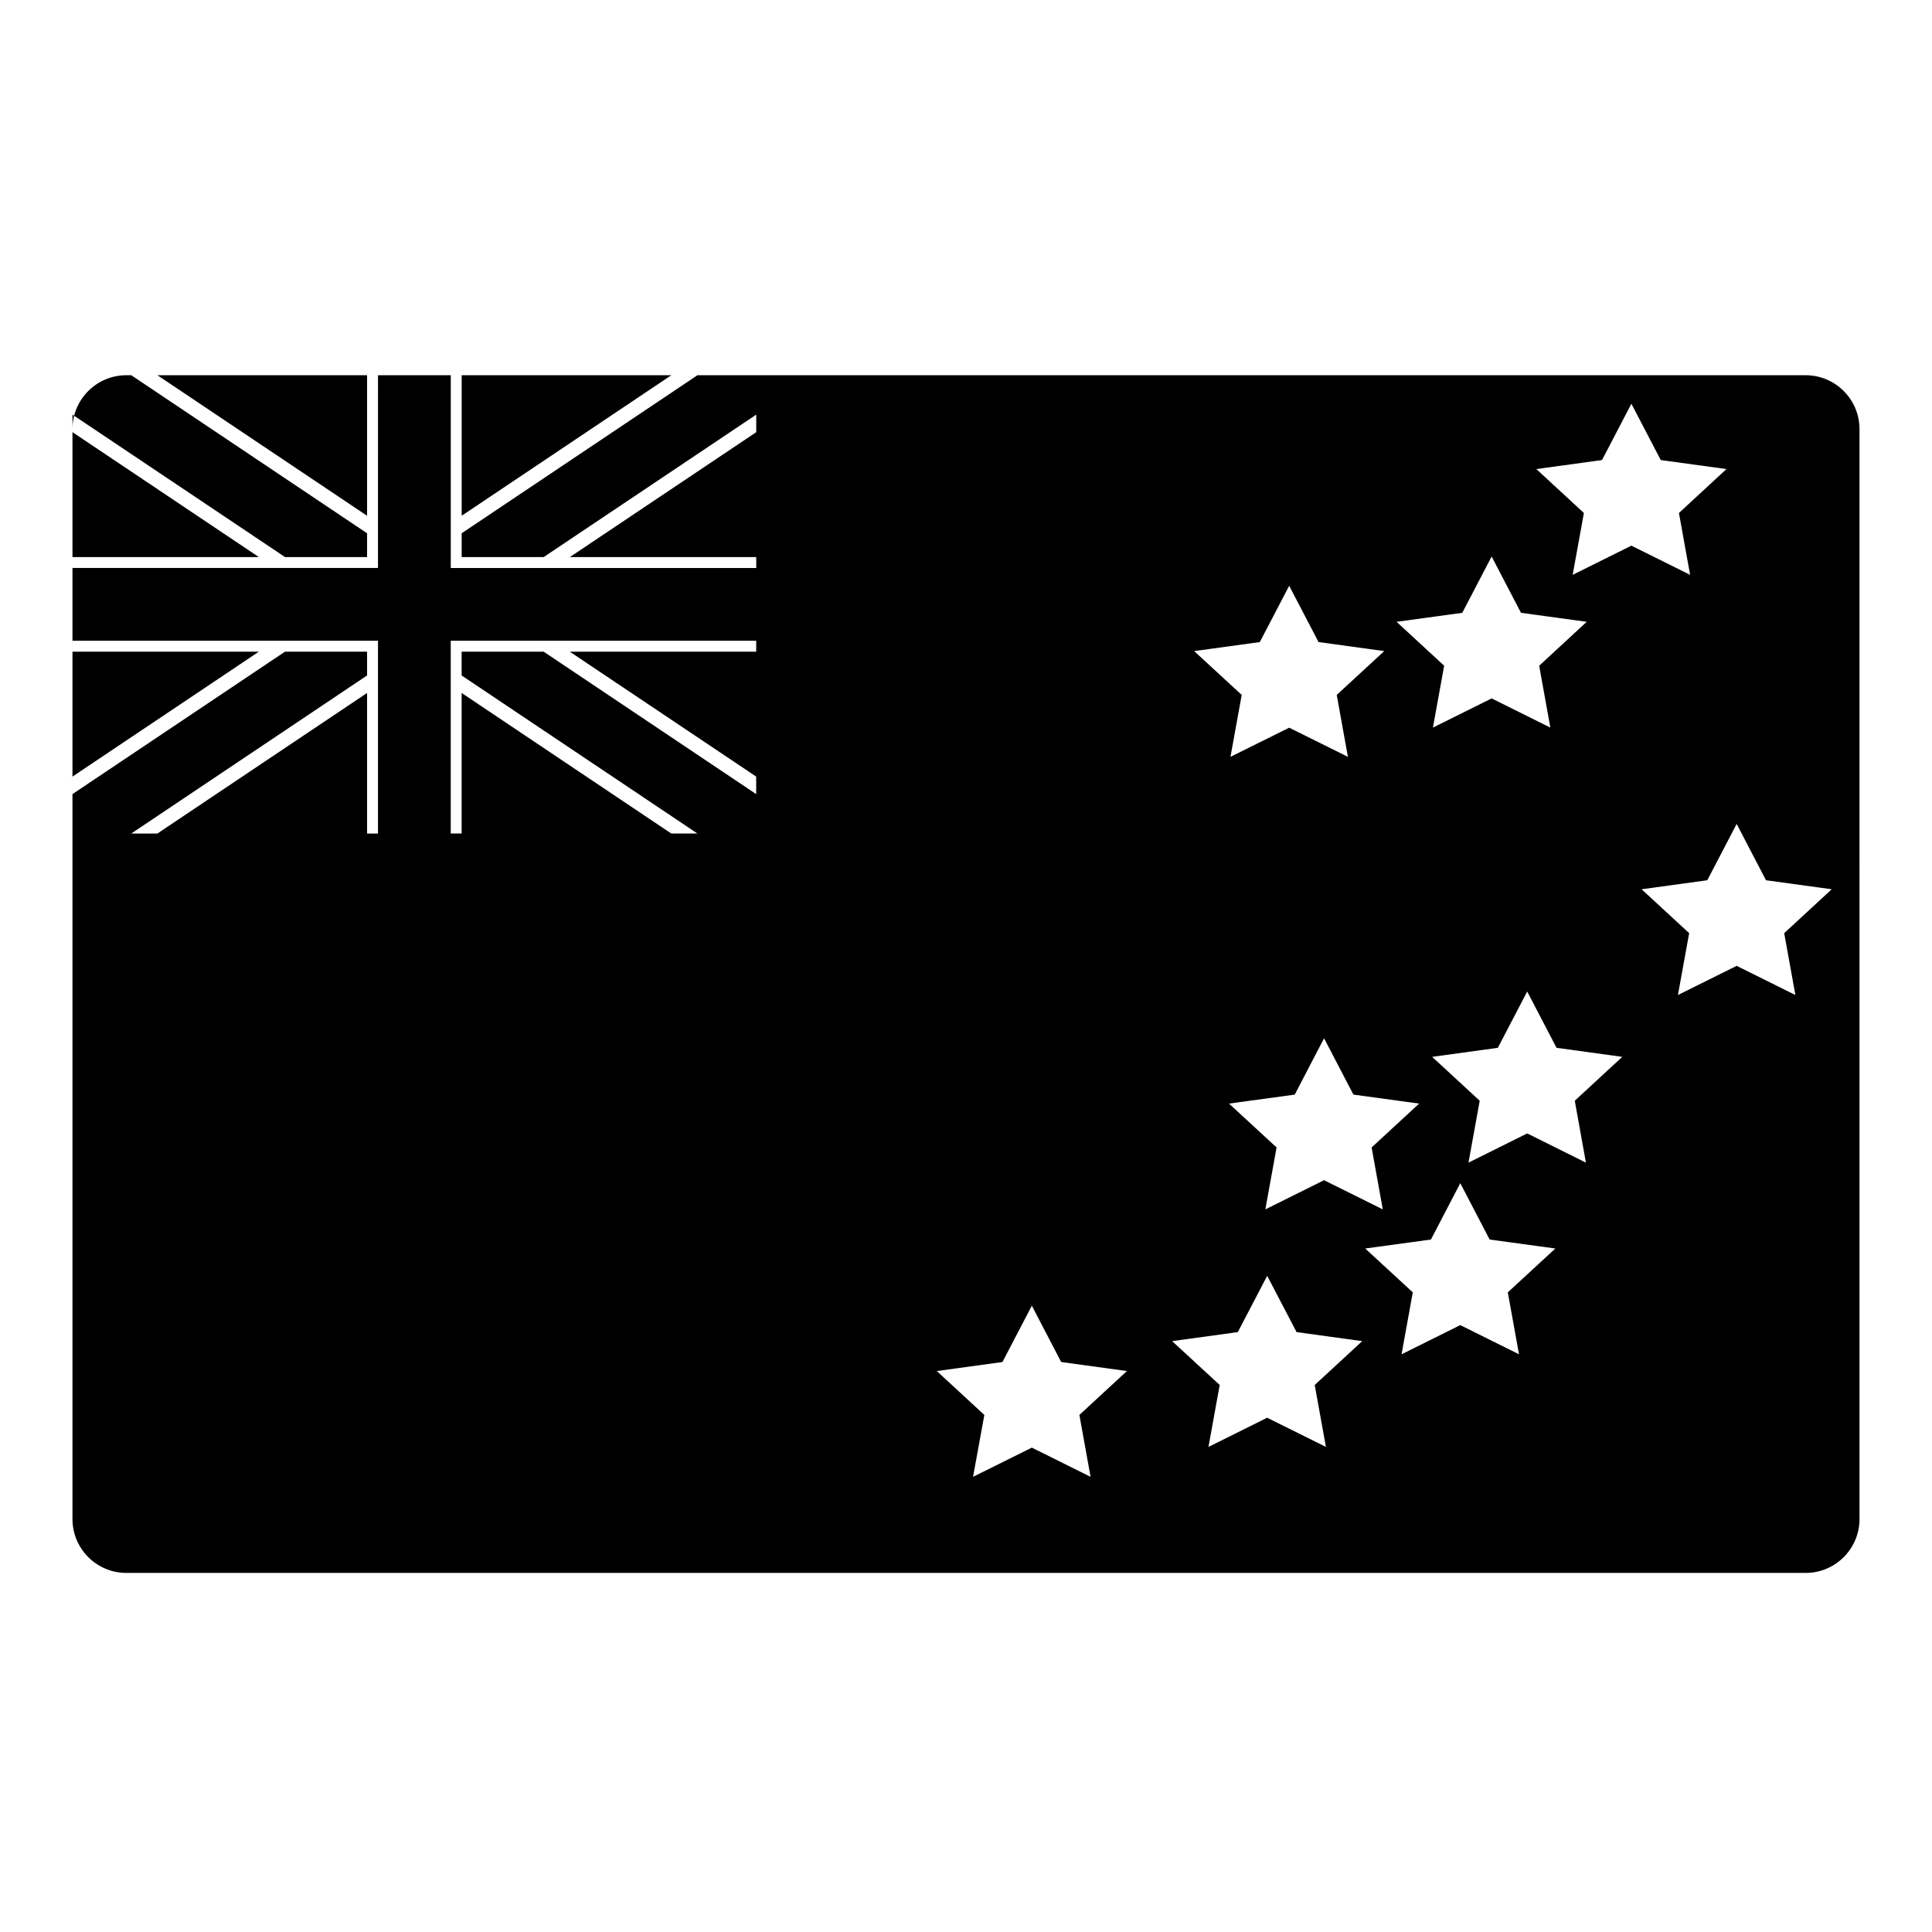 <?xml version="1.0" encoding="UTF-8"?>
<!-- Uploaded to: ICON Repo, www.iconrepo.com, Generator: ICON Repo Mixer Tools -->
<svg fill="#000000" width="800px" height="800px" version="1.1" viewBox="144 144 512 512" xmlns="http://www.w3.org/2000/svg">
 <path d="m636.79 546.56c0 7.883-6.398 14.281-14.281 14.281h-445.02c-7.887 0-14.285-6.398-14.285-14.281v-288.84c0-7.883 6.398-14.281 14.281-14.281h445.02c7.883 0 14.281 6.398 14.281 14.281zm-113.05-209.74 15.559-7.734 15.559 7.734-2.961-16.395 12.594-11.637-17.418-2.387-7.773-14.922-7.785 14.922-17.406 2.387 12.605 11.637zm65.195-56.875 12.59-11.637-17.41-2.387-7.781-14.926-7.785 14.922-17.406 2.391 12.605 11.637-2.977 16.395 15.562-7.734 15.562 7.734zm-118.85 64.629 15.562-7.731 15.562 7.731-2.961-16.414 12.59-11.613-17.41-2.394-7.781-14.918-7.785 14.922-17.402 2.391 12.605 11.613zm32.582 89.508-7.777-14.93-7.773 14.93-17.418 2.383 12.605 11.621-2.977 16.414 15.562-7.734 15.562 7.734-2.961-16.414 12.59-11.621zm-15.066 62.938-7.785-14.918-7.785 14.918-17.406 2.394 12.605 11.621-2.977 16.414 15.562-7.734 15.566 7.734-2.969-16.414 12.59-11.621zm-62.379 7.93-7.777-14.93-7.785 14.93-17.402 2.394 12.602 11.633-2.992 16.395 15.578-7.734 15.562 7.734-2.961-16.395 12.594-11.633zm113.55-32.461-7.785-14.93-7.777 14.93-17.414 2.379 12.605 11.621-2.977 16.414 15.562-7.734 15.562 7.734-2.965-16.414 12.594-11.621zm17.723-50.805-7.773-14.918-7.785 14.918-17.406 2.394 12.605 11.633-2.973 16.402 15.559-7.742 15.559 7.742-2.953-16.402 12.586-11.633zm72.922-42.02-17.41-2.387-7.777-14.93-7.785 14.93-17.406 2.387 12.605 11.633-2.977 16.391 15.562-7.727 15.562 7.727-2.961-16.391zm-466.21-65.859v2.891h49.398l-49.398 33.109v4.637l56.324-37.746h21.746v6.309l-62.488 41.887h6.922l55.566-37.246v37.246h2.891v-51.086zm78.07-70.363v37.242l-55.562-37.242h-6.926l62.488 41.883v6.309l-21.742-0.004-56.328-37.742v4.641l49.398 33.105-49.398-0.004v2.891h80.961l0.004-51.078zm103.13 10.445-56.324 37.746h-21.738v-6.309l62.488-41.883h-6.926l-55.559 37.242v-37.242h-2.891v51.086h80.957v-2.891h-49.398l49.398-33.105zm0 59.918h-80.961v51.086h2.891v-37.246l55.559 37.246h6.926l-62.488-41.883v-6.309h21.738l56.324 37.75v-4.644l-49.398-33.102h49.398l0.008-2.898z"/>
</svg>